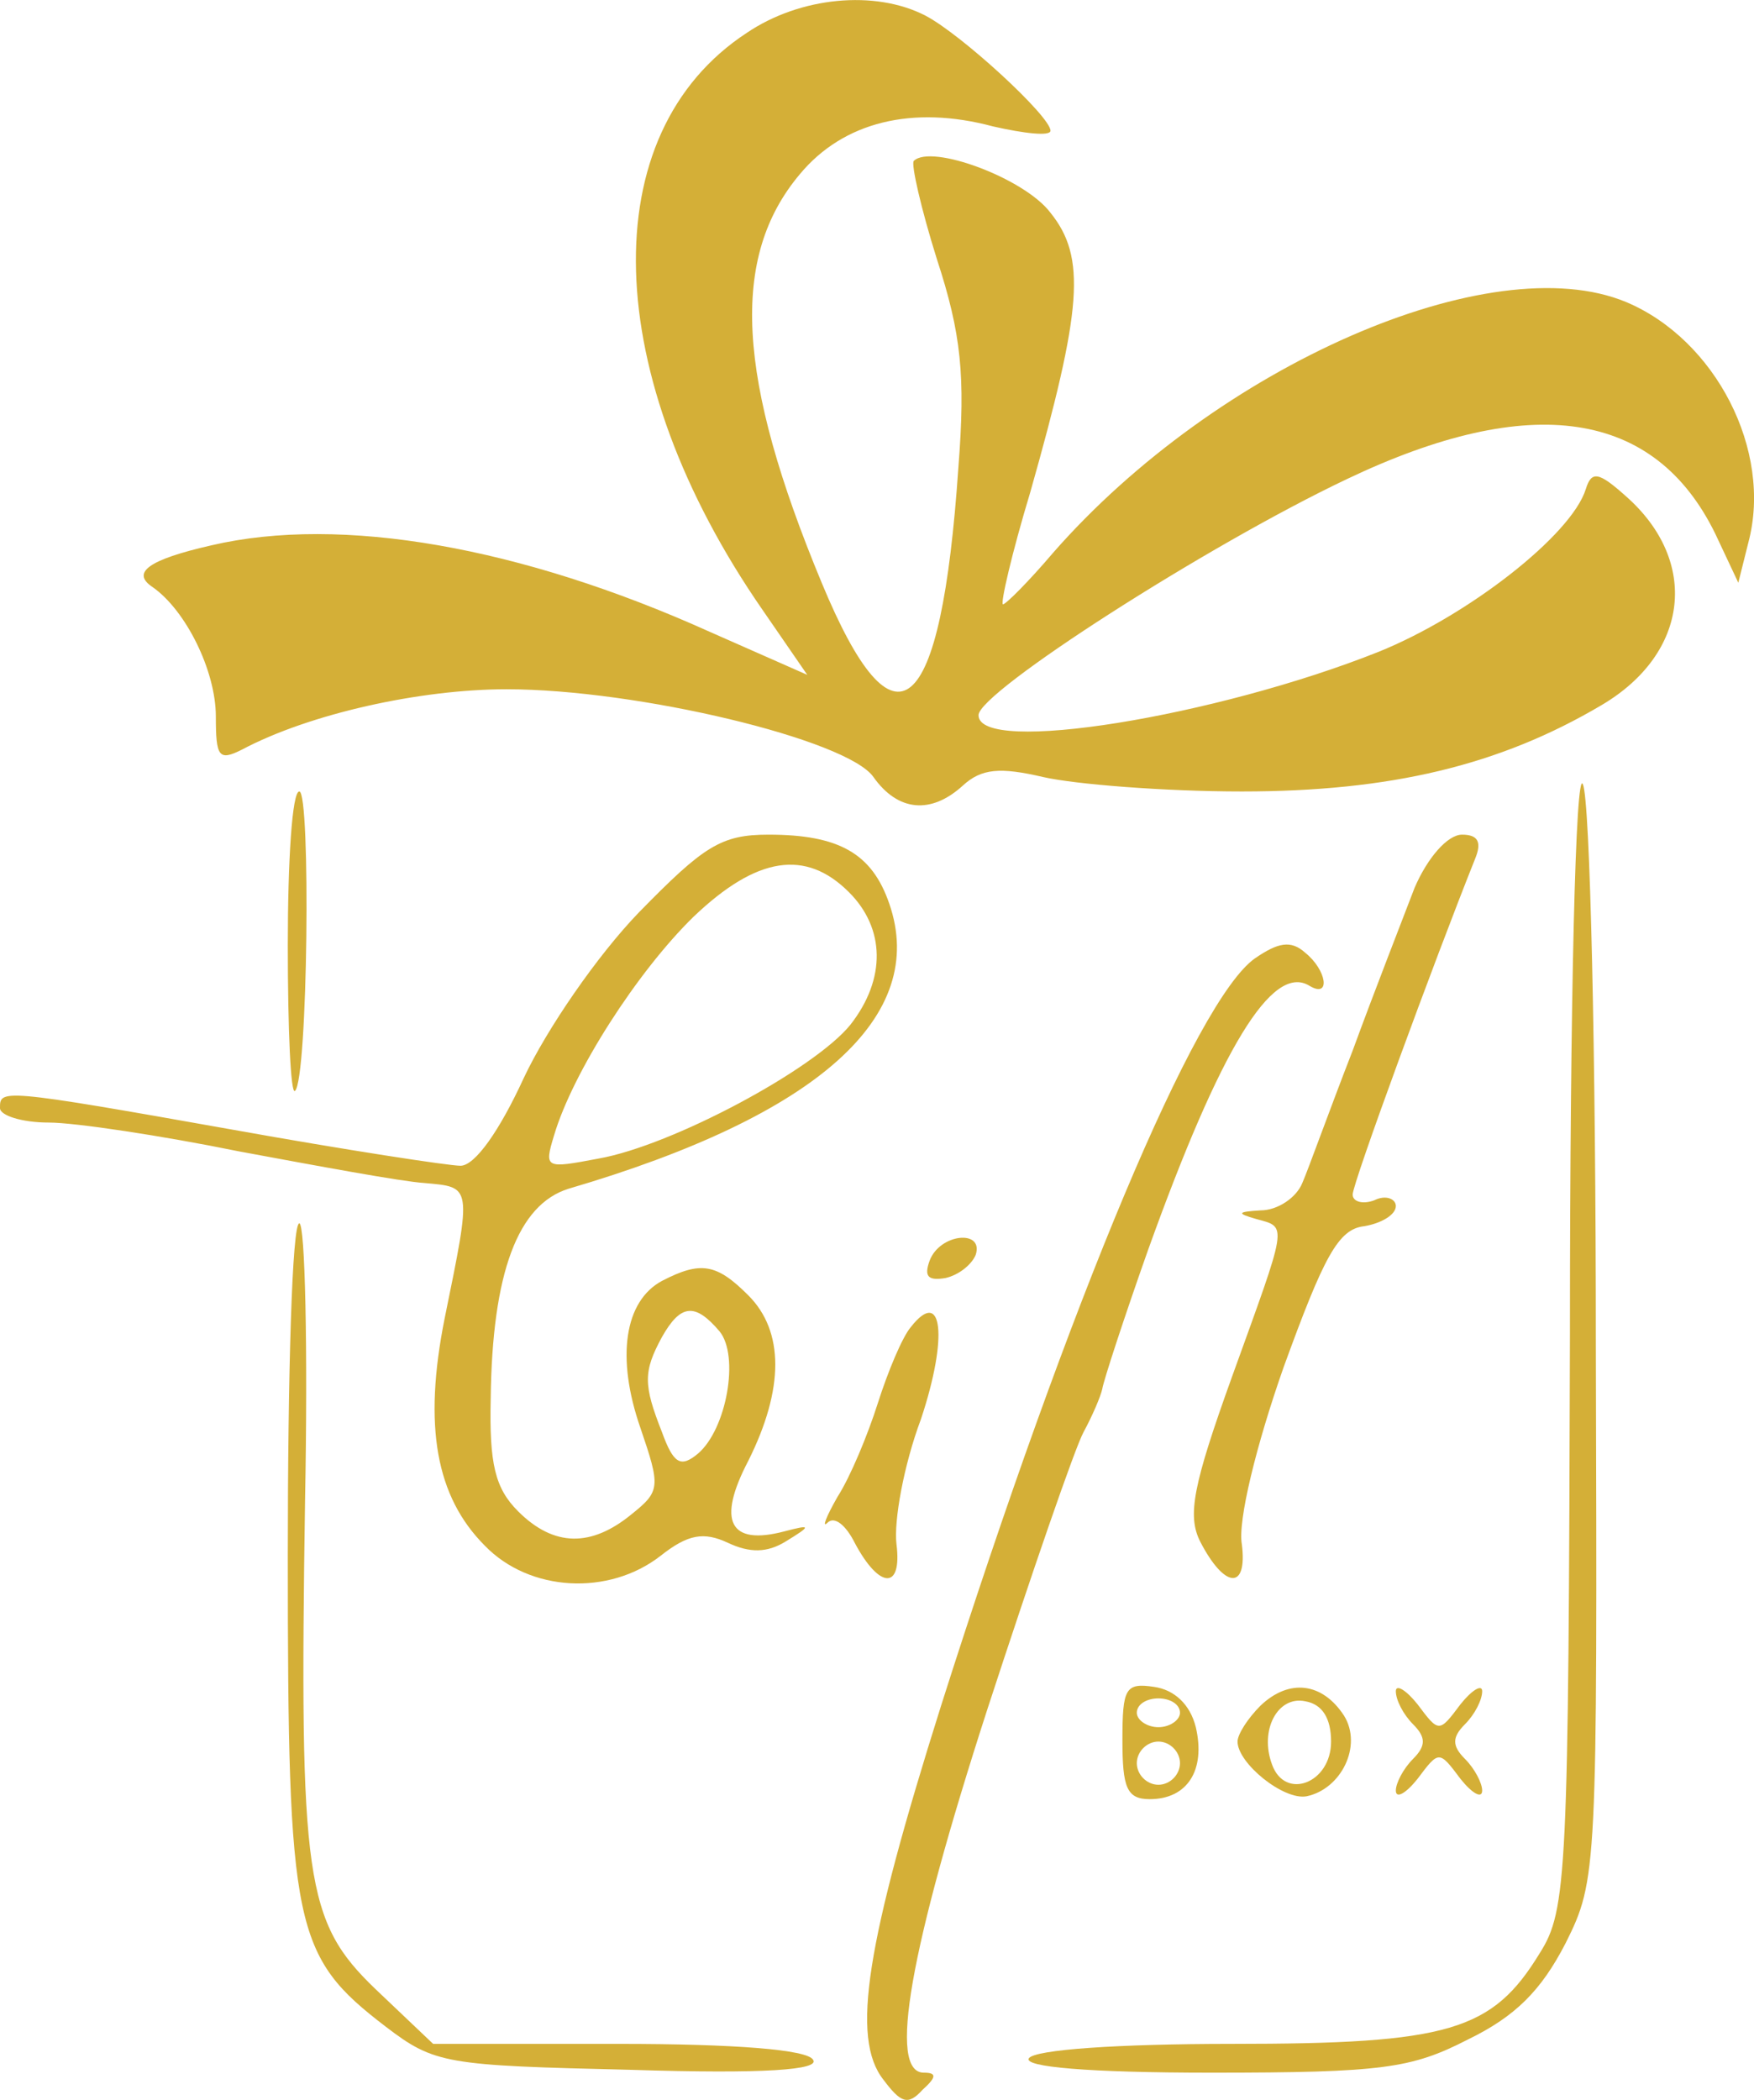 <svg xmlns="http://www.w3.org/2000/svg" version="1.0" preserveAspectRatio="xMidYMid meet" viewBox="154 107.02 121.89 145.87">

<g transform="translate(0,360) scale(0.1,-0.1)" fill="#d4af37" stroke="none">
<path d="M2059 2507 c-107 -70 -102 -238 11 -401 l31 -45 -68 30 c-131 59 -256 81 -346 60 -44 -10 -56 -19 -41 -29 23 -16 44 -58 44 -90 0 -28 2 -31 18 -23 47 25 124 42 184 42 91 0 237 -35 255 -61 17 -24 40 -26 62 -6 13 12 26 13 56 6 22 -5 84 -10 138 -10 103 0 179 18 250 60 61 36 68 100 17 145 -19 17 -24 18 -28 5 -10 -32 -82 -88 -144 -113 -113 -45 -278 -72 -278 -44 0 16 159 118 256 164 128 61 214 48 256 -38 l16 -34 7 28 c17 64 -23 141 -85 167 -94 39 -284 -44 -398 -174 -17 -20 -33 -36 -35 -36 -2 0 6 35 19 78 36 127 39 163 14 194 -18 24 -83 48 -95 36 -2 -2 5 -33 16 -68 17 -52 20 -81 15 -145 -12 -176 -44 -203 -95 -80 -59 142 -64 226 -15 284 30 36 78 48 134 33 22 -5 40 -7 40 -3 0 10 -62 67 -87 80 -35 18 -87 13 -124 -12z"/>
<path d="M2631 1605 c-1 -378 -2 -402 -21 -432 -33 -54 -63 -63 -214 -63 -79 0 -137 -4 -141 -10 -4 -6 41 -10 127 -10 119 0 139 3 178 23 33 16 51 34 68 67 22 44 22 50 21 415 0 203 -4 379 -9 390 -5 12 -9 -147 -9 -380z"/>
<path d="M1740 1873 c0 -58 2 -104 5 -101 9 8 11 208 3 208 -5 0 -8 -48 -8 -107z"/>
<path d="M1984 1896 c-29 -30 -64 -81 -80 -115 -17 -37 -34 -61 -44 -61 -8 0 -80 11 -158 25 -163 29 -162 28 -162 15 0 -5 15 -10 34 -10 18 0 78 -9 132 -20 54 -10 113 -21 129 -22 33 -3 33 -1 14 -94 -15 -75 -6 -124 28 -158 31 -32 86 -35 122 -7 19 15 30 17 47 9 15 -7 27 -7 40 1 18 11 18 12 -1 7 -38 -10 -47 7 -25 49 25 50 25 90 0 115 -22 22 -33 24 -60 10 -26 -14 -32 -53 -15 -102 14 -41 14 -44 -6 -60 -28 -23 -54 -23 -79 2 -16 16 -20 33 -19 78 1 88 19 135 54 146 174 51 250 120 223 198 -12 35 -35 48 -84 48 -33 0 -45 -8 -90 -54z m146 14 c25 -25 26 -60 1 -92 -25 -31 -124 -84 -175 -93 -37 -7 -38 -7 -31 16 13 44 58 114 97 152 44 42 78 47 108 17z m-90 -305 c14 -17 5 -68 -15 -85 -12 -10 -17 -7 -25 15 -13 33 -13 42 0 66 13 23 23 24 40 4z"/>
<path d="M2523 1913 c-8 -21 -28 -72 -43 -113 -16 -41 -31 -83 -35 -92 -4 -10 -17 -19 -29 -19 -16 -1 -17 -2 -3 -6 22 -6 22 -2 -17 -110 -27 -75 -31 -96 -22 -114 17 -33 33 -34 29 -2 -3 16 10 69 29 123 28 77 38 96 56 98 12 2 22 8 22 14 0 5 -7 8 -15 4 -8 -3 -15 -1 -15 4 0 8 57 163 85 233 5 12 2 17 -9 17 -10 0 -24 -16 -33 -37z"/>
<path d="M2412 1864 c-41 -29 -128 -236 -218 -519 -52 -165 -63 -231 -40 -260 12 -16 17 -18 27 -7 10 9 10 12 1 12 -25 0 -10 85 44 252 31 95 61 182 67 193 6 11 12 25 13 30 1 6 15 49 32 97 50 139 86 199 112 183 15 -9 12 11 -3 23 -10 9 -19 7 -35 -4z"/>
<path d="M1740 1449 c0 -259 4 -278 68 -327 34 -26 42 -27 170 -30 94 -3 132 0 127 7 -4 7 -54 11 -135 11 l-129 0 -40 38 c-49 47 -53 76 -49 340 2 105 0 192 -4 192 -5 0 -8 -104 -8 -231z"/>
<path d="M2186 1654 c-4 -11 -1 -14 11 -12 9 2 18 9 21 16 6 18 -25 15 -32 -4z"/>
<path d="M2173 1608 c-6 -7 -16 -31 -23 -53 -7 -22 -19 -51 -28 -65 -8 -14 -11 -22 -7 -18 5 5 13 -2 19 -14 17 -32 33 -33 29 -1 -2 16 5 55 17 87 19 57 15 92 -7 64z"/>
<path d="M2320 1321 c0 -33 3 -41 19 -41 26 0 39 20 32 50 -4 16 -15 26 -29 28 -20 3 -22 -1 -22 -37z m40 19 c0 -5 -7 -10 -15 -10 -8 0 -15 5 -15 10 0 6 7 10 15 10 8 0 15 -4 15 -10z m0 -35 c0 -8 -7 -15 -15 -15 -8 0 -15 7 -15 15 0 8 7 15 15 15 8 0 15 -7 15 -15z"/>
<path d="M2416 1345 c-9 -9 -16 -20 -16 -25 0 -15 32 -41 48 -38 24 5 39 35 26 56 -15 23 -38 26 -58 7z m49 -25 c0 -29 -32 -41 -41 -16 -9 24 4 48 23 44 12 -2 18 -12 18 -28z"/>
<path d="M2510 1355 c0 -6 5 -16 12 -23 9 -9 9 -15 0 -24 -7 -7 -12 -17 -12 -22 0 -6 7 -2 15 8 15 20 15 20 30 0 8 -10 15 -14 15 -8 0 5 -5 15 -12 22 -9 9 -9 15 0 24 7 7 12 17 12 23 0 5 -7 1 -15 -9 -15 -20 -15 -20 -30 0 -8 10 -15 14 -15 9z"/>
</g>
</svg>